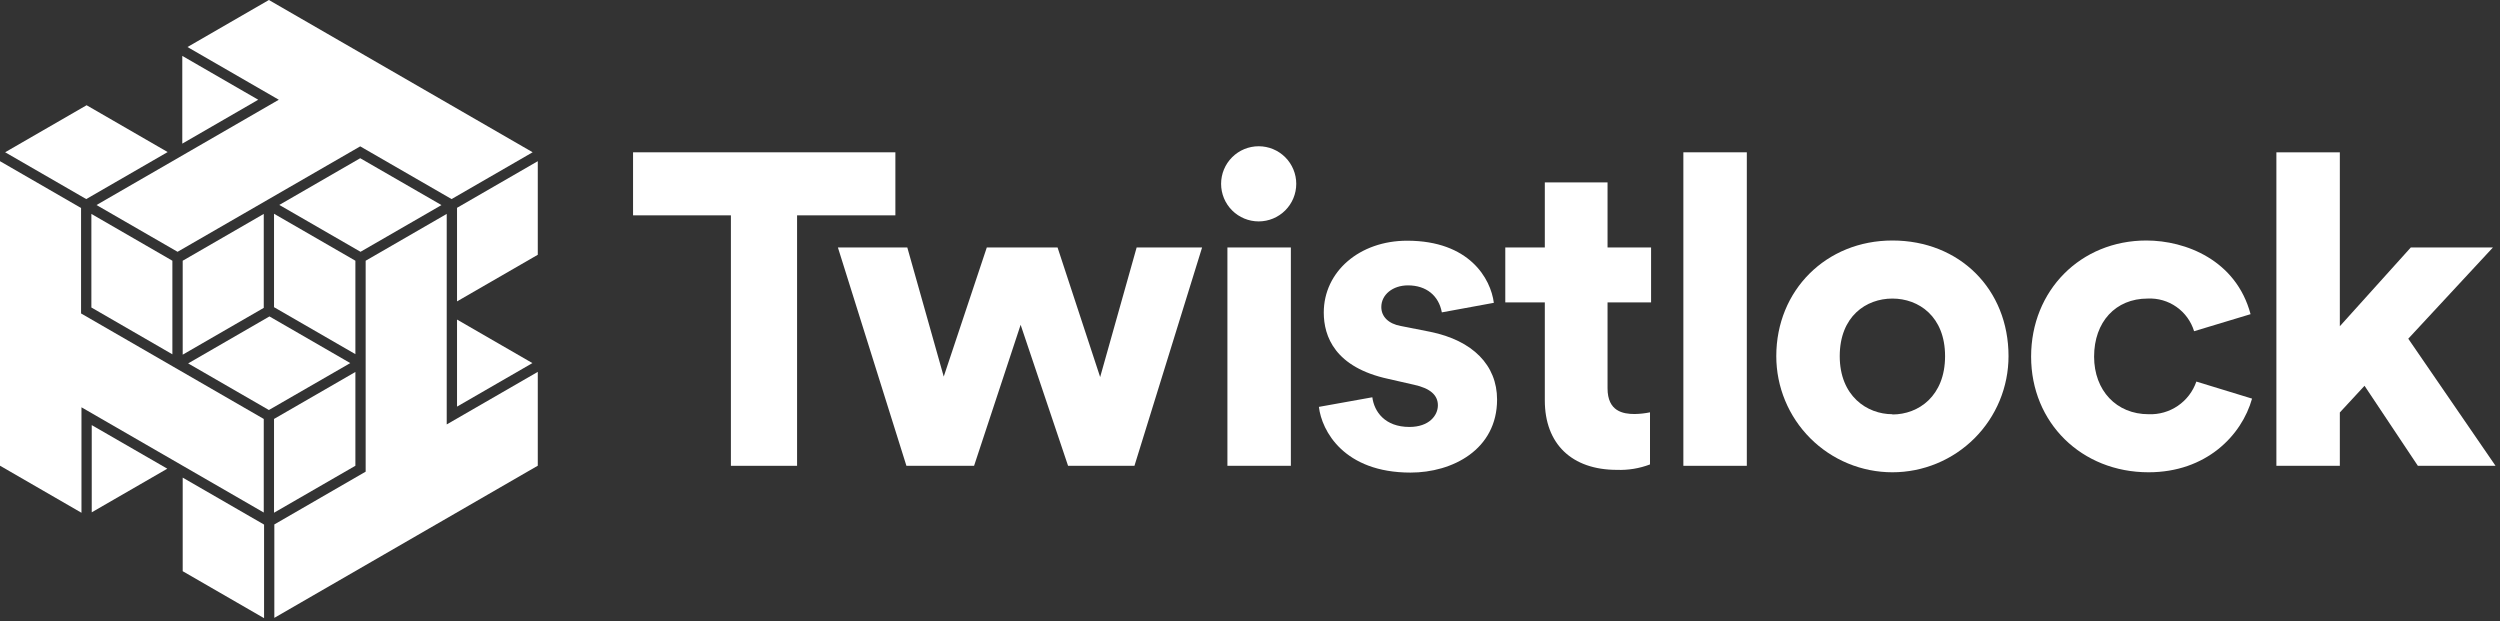 <svg width="487" height="121" viewBox="0 0 487 121" fill="none" xmlns="http://www.w3.org/2000/svg">
<rect x="0" y="0" width="487" height="121" fill="#333333" stroke="none"/>
<g clip-path="url(#clip0_580_525)">
<path d="M142.38 90.74H155.27V41.95H174.42V29.67H123.32V41.95H142.38V90.74Z" fill="white"/>
<path d="M239.1 90.74H251.46V48.21H239.1V90.74ZM245.19 28.49C243.249 28.49 241.387 29.261 240.014 30.634C238.641 32.007 237.87 33.869 237.87 35.81C237.87 37.751 238.641 39.613 240.014 40.986C241.387 42.359 243.249 43.13 245.19 43.13C247.131 43.13 248.993 42.359 250.366 40.986C251.739 39.613 252.51 37.751 252.51 35.81C252.51 33.869 251.739 32.007 250.366 30.634C248.993 29.261 247.131 28.49 245.19 28.49Z" fill="white"/>
<path d="M256.92 79.26C257.47 83.92 261.78 92.06 274.78 92.06C282.9 92.06 291.63 87.61 291.63 77.83C291.63 71.14 286.89 66.33 278.63 64.64L272.86 63.5C270.49 63.07 269.08 61.69 269.08 59.81C269.08 57.4 271.31 55.59 274.27 55.59C277.84 55.59 280.27 57.59 280.87 60.85L291 58.99C290.4 54.3 286.26 46.89 274.11 46.89C264.85 46.89 257.87 52.89 257.87 60.89C257.87 65.54 260.05 71.56 270.45 73.81L275.45 74.95C278.57 75.63 280.1 76.95 280.1 78.95C280.1 80.95 278.37 83.17 274.56 83.17C269.76 83.17 267.69 80.17 267.33 77.39L256.92 79.26Z" fill="white"/>
<path d="M293.23 58.91H300.93V78C300.93 86.47 306.18 91.53 314.98 91.53C317.176 91.611 319.366 91.25 321.42 90.47V80.32C320.433 80.526 319.428 80.636 318.42 80.65C316.16 80.65 313.15 80.13 313.15 75.65V58.91H321.63V48.21H313.15V35.53H300.93V48.21H293.23V58.91Z" fill="white"/>
<path d="M327.92 90.74H340.28V29.67H327.92V90.74Z" fill="white"/>
<path d="M368.64 46.85C355.74 46.85 346.02 56.54 346.02 69.38C346.02 72.35 346.605 75.292 347.742 78.036C348.879 80.781 350.545 83.274 352.645 85.375C354.746 87.475 357.239 89.141 359.984 90.278C362.728 91.415 365.67 92 368.64 92C371.611 92 374.552 91.415 377.296 90.278C380.041 89.141 382.534 87.475 384.635 85.375C386.735 83.274 388.401 80.781 389.538 78.036C390.675 75.292 391.26 72.35 391.26 69.38C391.26 56.37 381.75 46.85 368.64 46.85ZM368.64 80.69C363.7 80.69 358.38 77.15 358.38 69.38C358.38 61.61 363.53 58.16 368.64 58.16C373.75 58.16 378.9 61.63 378.9 69.38C378.9 77.13 373.75 80.74 368.64 80.74V80.69Z" fill="white"/>
<path d="M418.11 46.85C405.31 46.85 395.66 56.57 395.66 69.47C395.66 82.37 405.5 92 418.54 92C429.74 92 436.68 84.86 438.7 77.65L427.85 74.33C427.189 76.251 425.926 77.907 424.249 79.053C422.572 80.198 420.57 80.773 418.54 80.69C412.29 80.69 407.93 76.08 407.93 69.47C407.93 62.71 412.12 58.16 418.36 58.16C420.361 58.061 422.338 58.633 423.977 59.786C425.617 60.938 426.825 62.604 427.41 64.52L438.41 61.2C435.6 50.66 425.75 46.85 418.11 46.85Z" fill="white"/>
<path d="M471 90.74H486.13L469.13 65.98L485.62 48.21H469.62L455.8 63.55V29.67H443.44V90.74H455.8V80.35L460.61 75.15L471 90.74Z" fill="white"/>
<path d="M189.75 90.74L198.82 63.27L208.06 90.74H220.99L234.17 48.2H221.42L214.31 73.45L206.01 48.2H192.23L183.84 73.36L176.74 48.2H163.22L176.57 90.74H189.75Z" fill="white"/>
<path d="M104.76 49.63V31.4L89.03 40.48V58.71L104.76 49.63Z" fill="white"/>
<path d="M89.03 62.25V79.21L103.71 70.73L89.03 62.25Z" fill="white"/>
<path d="M87.02 41.67L71.23 50.79V91.88L53.44 102.16V120.36L104.76 90.72V72.44L87.02 82.68V41.67Z" fill="white"/>
<path d="M35.51 27.98L50.3 19.43L35.51 10.89V27.98Z" fill="white"/>
<path d="M34.59 49.05L70.17 28.51L87.97 38.78L103.76 29.66L52.38 0L36.52 9.16L54.31 19.43L18.8 39.94L34.59 49.05Z" fill="white"/>
<path d="M17.87 99.8L32.59 91.3L17.87 82.81V99.8Z" fill="white"/>
<path d="M51.38 81.61L15.79 61.06V40.52L14.79 39.94L0 31.4V90.72L15.87 99.89V79.34L51.38 99.84V81.61Z" fill="white"/>
<path d="M51.44 102.19L35.59 93.04V111.27L51.44 120.42V102.19Z" fill="white"/>
<path d="M17.8 59.9L33.58 69.02V50.79L17.8 41.67V59.9Z" fill="white"/>
<path d="M1 29.66L16.8 38.78L32.66 29.62L16.87 20.5L1 29.66Z" fill="white"/>
<path d="M68.23 70.73L52.49 61.64L36.65 70.79L52.38 79.87L68.23 70.73Z" fill="white"/>
<path d="M51.38 59.97V41.67L35.59 50.79V69.09L51.38 59.97Z" fill="white"/>
<path d="M86 39.95L70.17 30.82L54.41 39.92L70.23 49.05L86 39.95Z" fill="white"/>
<path d="M53.38 59.84L69.23 68.99V50.79L53.38 41.64V59.84Z" fill="white"/>
<path d="M53.38 81.61V99.88L69.23 90.73V72.46L53.38 81.61Z" fill="white"/>
</g>
<defs>
<clipPath id="clip0_580_525">
<rect width="486.16" height="120.42" fill="white"/>
</clipPath>
</defs>
</svg>
